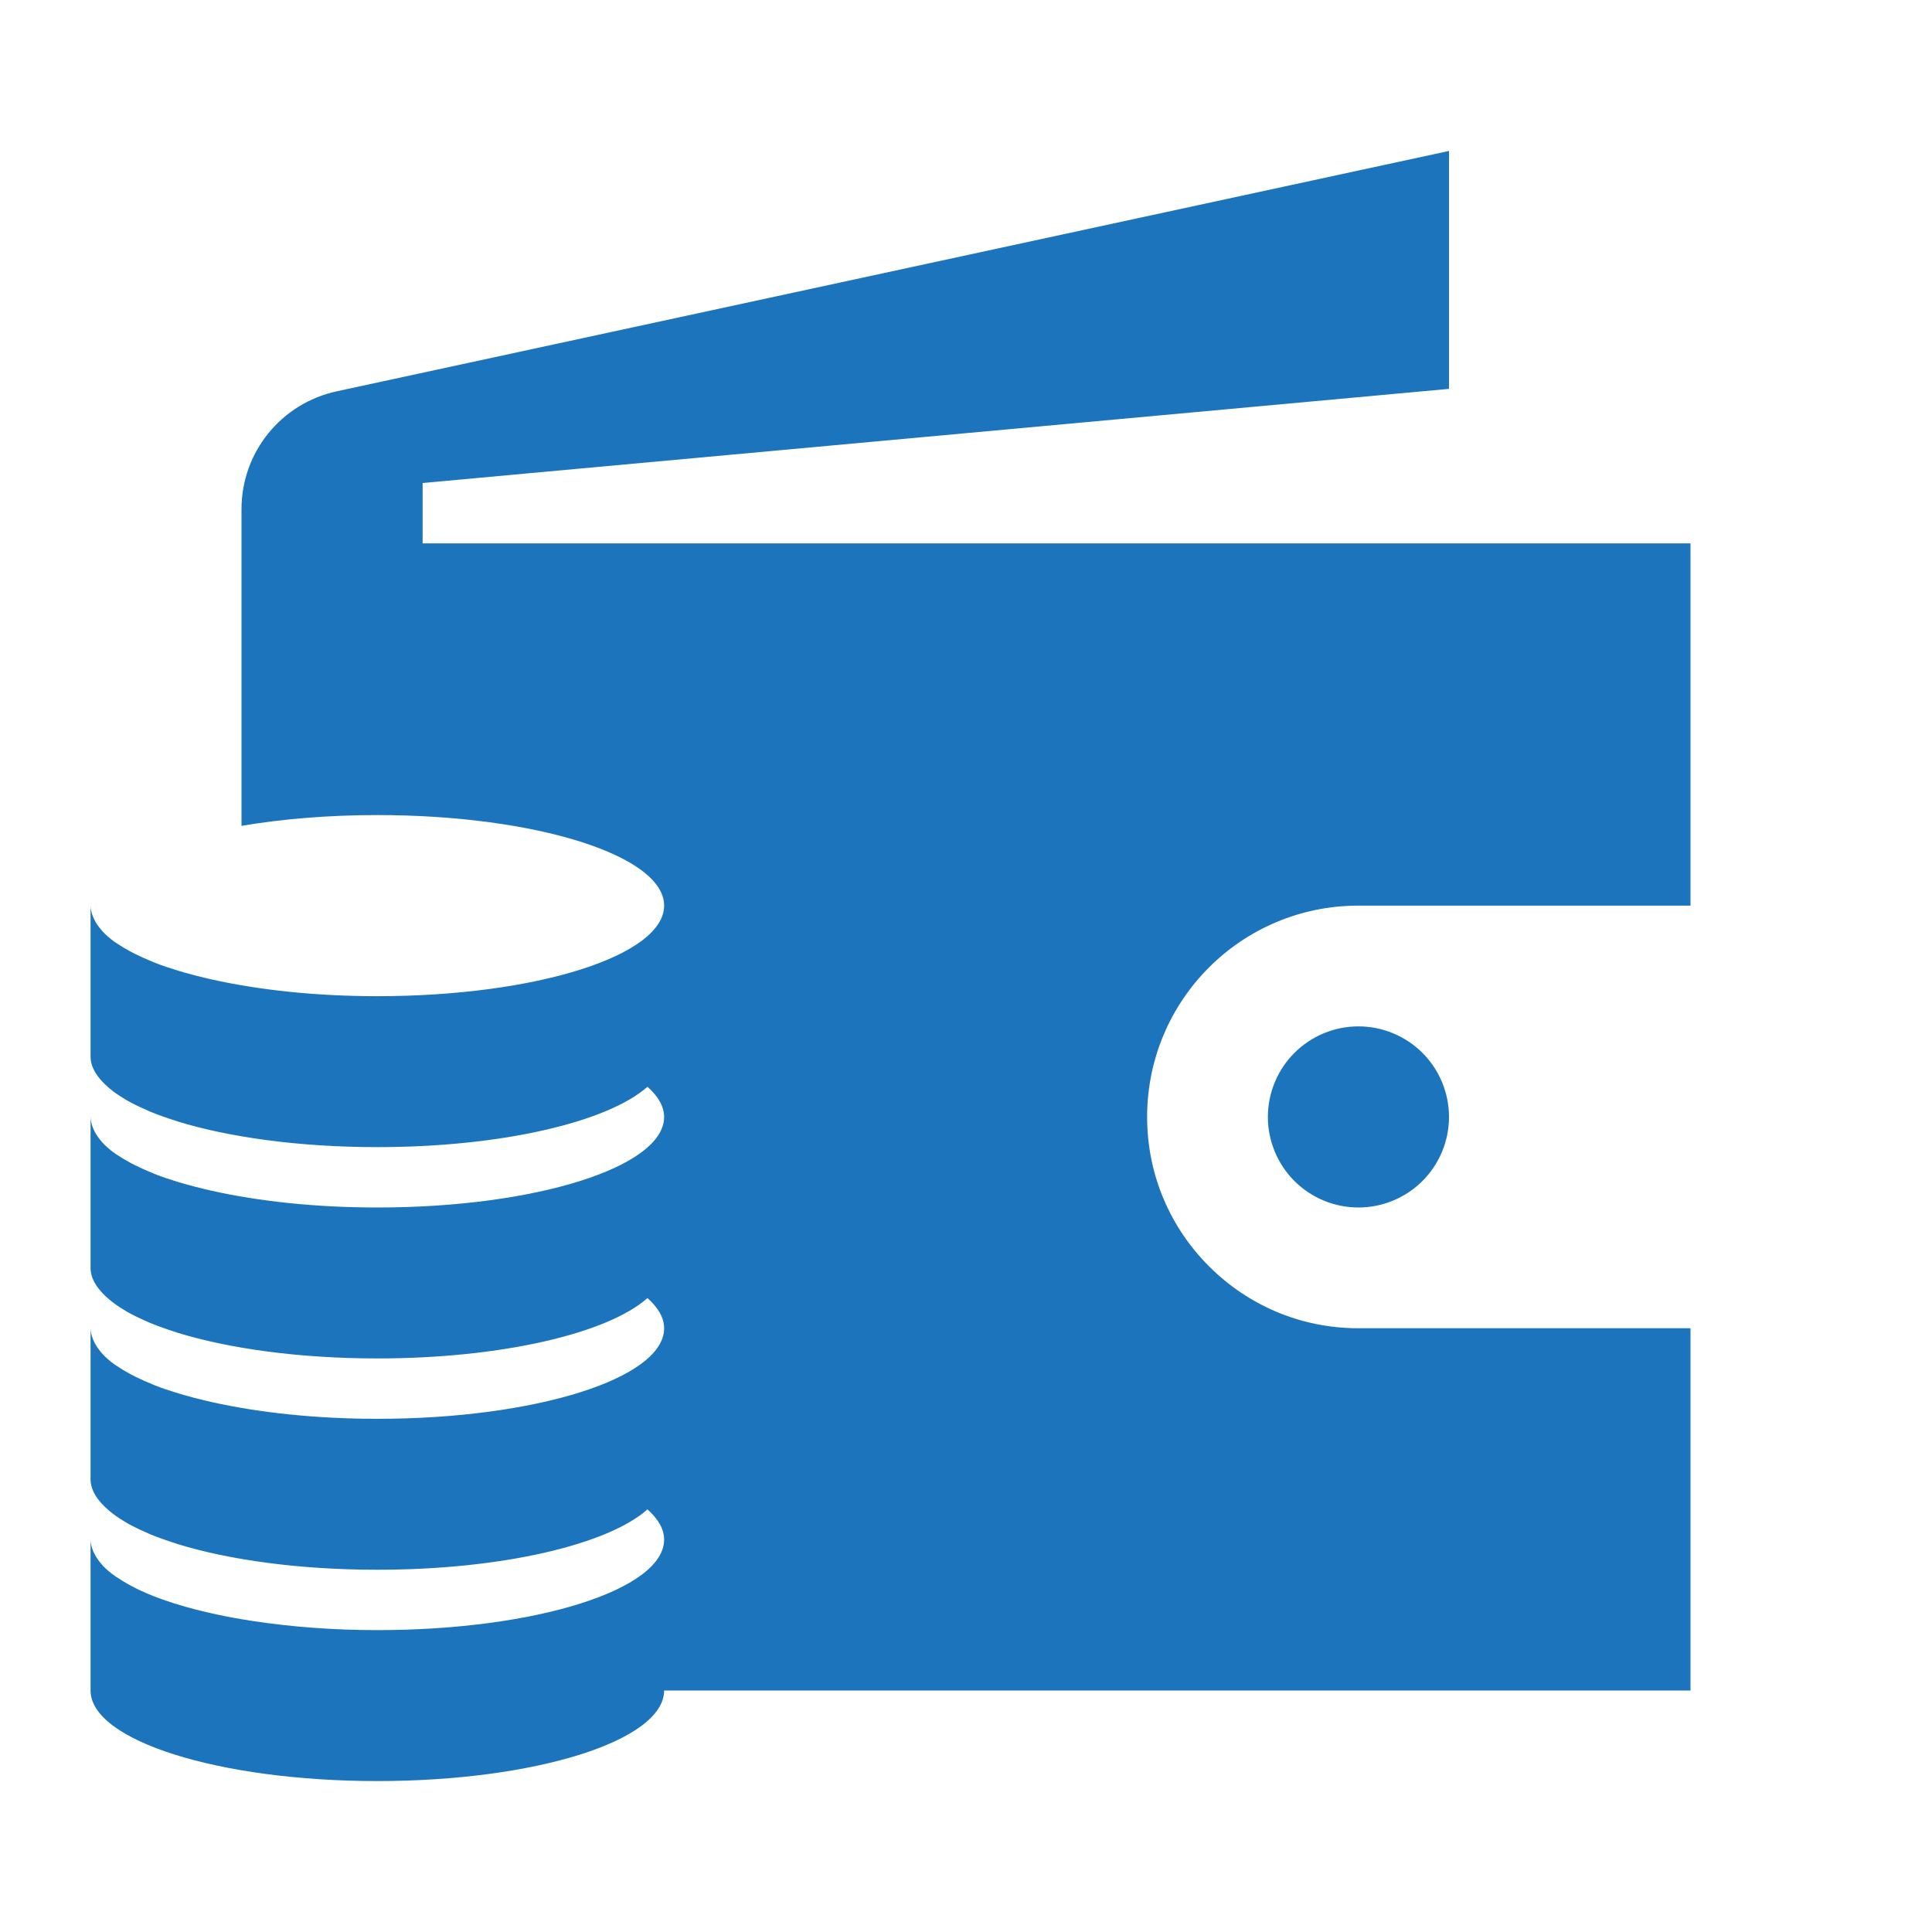 <?xml version="1.0" encoding="UTF-8"?>
<svg xmlns="http://www.w3.org/2000/svg" width="40" height="40" viewBox="0 0 40 40" fill="none">
  <path d="M30 3.125L6.975 8.101C5.819 8.351 5 9.362 5 10.543V17.098C5.838 16.956 6.795 16.875 7.812 16.875C11.092 16.875 13.75 17.714 13.75 18.75C13.75 19.786 11.092 20.625 7.812 20.625C6.535 20.625 5.356 20.496 4.387 20.279C4.341 20.27 4.297 20.258 4.252 20.248C4.097 20.211 3.949 20.173 3.807 20.132C3.769 20.121 3.729 20.109 3.691 20.098C3.52 20.046 3.358 19.992 3.208 19.933C3.189 19.925 3.172 19.917 3.154 19.91C3.026 19.858 2.907 19.805 2.797 19.75C2.762 19.732 2.728 19.715 2.695 19.697C2.595 19.643 2.503 19.588 2.419 19.531C2.401 19.519 2.381 19.507 2.365 19.495C2.27 19.426 2.19 19.355 2.122 19.282C2.105 19.264 2.093 19.247 2.078 19.229C2.03 19.171 1.99 19.112 1.96 19.053C1.949 19.031 1.938 19.009 1.929 18.987C1.897 18.908 1.875 18.83 1.875 18.75V21.875C1.875 22.105 2.019 22.324 2.26 22.528C2.343 22.599 2.439 22.667 2.548 22.733C2.574 22.749 2.6 22.766 2.628 22.782C2.745 22.849 2.876 22.912 3.018 22.974C3.047 22.987 3.074 23 3.104 23.013C3.266 23.08 3.442 23.142 3.63 23.202C3.646 23.207 3.659 23.213 3.676 23.218C4.744 23.547 6.201 23.75 7.812 23.75C10.397 23.75 12.588 23.227 13.405 22.5C13.624 22.696 13.75 22.906 13.75 23.125C13.75 24.161 11.092 25 7.812 25C6.535 25 5.356 24.871 4.387 24.654C4.341 24.645 4.297 24.633 4.252 24.623C4.097 24.586 3.949 24.548 3.807 24.507C3.769 24.496 3.729 24.484 3.691 24.473C3.52 24.421 3.358 24.367 3.208 24.308C3.189 24.3 3.172 24.292 3.154 24.285C3.026 24.233 2.907 24.18 2.797 24.125C2.762 24.107 2.728 24.09 2.695 24.072C2.595 24.018 2.503 23.963 2.419 23.906C2.401 23.894 2.381 23.882 2.365 23.87C2.27 23.801 2.19 23.73 2.122 23.657C2.105 23.639 2.093 23.622 2.078 23.604C2.03 23.546 1.99 23.487 1.96 23.428C1.949 23.406 1.938 23.384 1.929 23.362C1.897 23.283 1.875 23.205 1.875 23.125V26.25C1.875 26.48 2.019 26.699 2.26 26.903C2.343 26.974 2.439 27.042 2.548 27.108C2.574 27.124 2.6 27.141 2.628 27.157C2.745 27.224 2.876 27.287 3.018 27.349C3.047 27.362 3.074 27.375 3.104 27.388C3.266 27.455 3.442 27.517 3.63 27.577C3.646 27.582 3.659 27.588 3.676 27.593C4.744 27.922 6.201 28.125 7.812 28.125C10.397 28.125 12.588 27.602 13.405 26.875C13.624 27.071 13.75 27.281 13.75 27.5C13.75 28.536 11.092 29.375 7.812 29.375C6.535 29.375 5.356 29.246 4.387 29.029C4.341 29.02 4.297 29.008 4.252 28.998C4.097 28.961 3.949 28.923 3.807 28.882C3.769 28.871 3.729 28.859 3.691 28.848C3.52 28.796 3.358 28.742 3.208 28.683C3.189 28.675 3.172 28.667 3.154 28.66C3.026 28.608 2.907 28.555 2.797 28.5C2.762 28.482 2.728 28.465 2.695 28.447C2.595 28.393 2.503 28.338 2.419 28.281C2.401 28.269 2.381 28.257 2.365 28.245C2.27 28.176 2.19 28.105 2.122 28.032C2.105 28.014 2.093 27.997 2.078 27.979C2.03 27.921 1.99 27.862 1.96 27.803C1.949 27.781 1.938 27.759 1.929 27.737C1.897 27.658 1.875 27.58 1.875 27.5V30.625C1.875 30.855 2.019 31.074 2.26 31.278C2.343 31.349 2.439 31.417 2.548 31.483C2.574 31.499 2.6 31.516 2.628 31.532C2.745 31.599 2.876 31.662 3.018 31.724C3.047 31.737 3.074 31.75 3.104 31.763C3.266 31.83 3.442 31.892 3.63 31.952C3.646 31.957 3.659 31.963 3.676 31.968C4.744 32.297 6.201 32.5 7.812 32.5C10.397 32.5 12.588 31.977 13.405 31.25C13.624 31.446 13.75 31.656 13.75 31.875C13.75 32.911 11.092 33.75 7.812 33.75C6.892 33.75 6.023 33.681 5.245 33.563C4.749 33.488 4.292 33.392 3.884 33.278C3.881 33.276 3.876 33.276 3.872 33.275C3.471 33.163 3.118 33.034 2.826 32.891C2.813 32.884 2.803 32.879 2.791 32.872C2.667 32.81 2.555 32.745 2.455 32.678C2.436 32.666 2.416 32.655 2.399 32.643C2.295 32.57 2.203 32.495 2.129 32.417C2.12 32.408 2.114 32.397 2.106 32.388C2.045 32.32 1.998 32.251 1.962 32.181C1.951 32.161 1.94 32.141 1.931 32.12C1.898 32.04 1.875 31.958 1.875 31.875V35C1.875 36.036 4.533 36.875 7.812 36.875C11.092 36.875 13.75 36.036 13.75 35H35V27.5H28.125C26.913 27.5 25.826 27.012 25.032 26.218C24.238 25.424 23.75 24.337 23.75 23.125C23.75 20.706 25.706 18.75 28.125 18.75H35V11.25H8.75V10L30 8.051V3.125ZM28.125 21.25C27.628 21.25 27.151 21.448 26.799 21.799C26.448 22.151 26.25 22.628 26.25 23.125C26.25 23.622 26.448 24.099 26.799 24.451C27.151 24.802 27.628 25 28.125 25C28.622 25 29.099 24.802 29.451 24.451C29.802 24.099 30 23.622 30 23.125C30 22.628 29.802 22.151 29.451 21.799C29.099 21.448 28.622 21.25 28.125 21.25Z" fill="#1C75BC"></path>
</svg>
